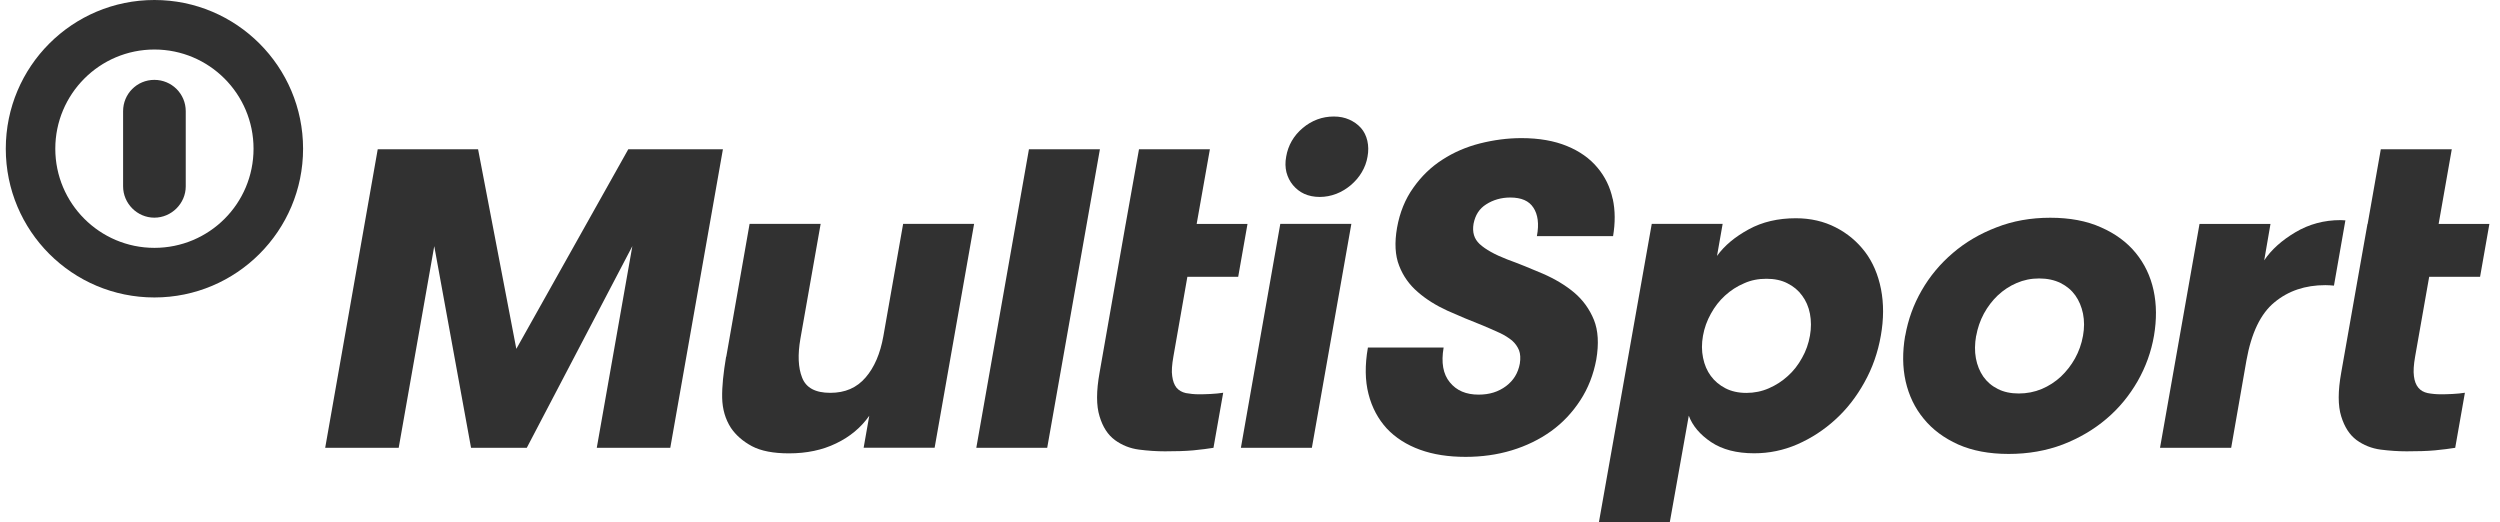 <svg width="134" height="28" viewBox="0 0 134 28" fill="none" xmlns="http://www.w3.org/2000/svg">
<path d="M6.598 9.988C6.598 10.906 7.354 11.667 8.273 11.667C9.191 11.667 9.956 10.906 9.956 9.988V5.96C9.956 5.029 9.204 4.281 8.273 4.281C7.341 4.281 6.598 5.029 6.598 5.96V9.988Z" fill="#313131"/>
<path d="M8.277 2.654C11.207 2.654 13.59 5.029 13.59 7.972C13.59 10.915 11.211 13.285 8.277 13.285C5.343 13.285 2.964 10.902 2.964 7.972C2.964 5.042 5.338 2.654 8.277 2.654ZM8.277 15.944C12.676 15.944 16.245 12.371 16.245 7.972C16.245 3.573 12.676 0 8.277 0C3.878 0 0.31 3.564 0.31 7.972C0.31 12.38 3.874 15.944 8.277 15.944Z" fill="#313131"/>
<path d="M68.939 8.396C69.044 7.788 69.337 7.277 69.826 6.861C70.312 6.455 70.871 6.245 71.493 6.245C71.803 6.245 72.078 6.301 72.323 6.411C72.568 6.52 72.778 6.669 72.949 6.861C73.115 7.049 73.228 7.281 73.29 7.548C73.351 7.814 73.355 8.099 73.299 8.4C73.25 8.693 73.145 8.973 72.992 9.231C72.839 9.494 72.638 9.721 72.406 9.922C72.17 10.119 71.908 10.281 71.624 10.39C71.339 10.499 71.042 10.556 70.736 10.556C70.43 10.556 70.15 10.499 69.909 10.39C69.669 10.281 69.468 10.119 69.302 9.922C69.135 9.721 69.022 9.494 68.952 9.231C68.891 8.973 68.882 8.698 68.939 8.4" fill="#313131"/>
<path d="M17.43 24.003L20.246 8.002H25.625L27.675 18.699L33.675 8.002H38.748L35.927 24.003H31.987L33.894 13.193L28.235 24.003H25.248L23.276 13.193L21.37 24.003H17.43Z" fill="#313131"/>
<path d="M38.927 19.123L40.178 11.999H43.987L42.902 18.152C42.753 19.009 42.78 19.704 42.994 20.242C43.204 20.785 43.702 21.056 44.503 21.056C45.303 21.056 45.919 20.785 46.392 20.238C46.868 19.691 47.183 18.948 47.349 18.017L48.408 11.999H52.212L50.096 23.999H46.291L46.593 22.285C46.147 22.919 45.556 23.413 44.813 23.767C44.074 24.126 43.234 24.3 42.29 24.3C41.455 24.3 40.794 24.174 40.305 23.916C39.815 23.653 39.443 23.325 39.176 22.932C38.879 22.468 38.722 21.939 38.708 21.323C38.695 20.719 38.774 19.989 38.918 19.123" fill="#313131"/>
<path d="M52.33 24.003L55.151 8.002H58.955L56.13 24.003H52.33Z" fill="#313131"/>
<path d="M60.337 12.004L61.05 8.002H64.85L64.141 12.004H66.866L66.367 14.837H63.643L62.895 19.105C62.816 19.552 62.79 19.906 62.83 20.159C62.865 20.422 62.939 20.627 63.061 20.78C63.188 20.929 63.354 21.021 63.56 21.069C63.77 21.108 64.006 21.134 64.273 21.134C64.434 21.134 64.64 21.13 64.894 21.117C65.143 21.104 65.37 21.082 65.563 21.051L65.042 24.003C64.754 24.051 64.391 24.095 63.958 24.139C63.521 24.178 63.018 24.191 62.445 24.191C61.994 24.191 61.531 24.161 61.05 24.099C60.56 24.034 60.14 23.863 59.76 23.588C59.384 23.312 59.108 22.888 58.938 22.32C58.758 21.747 58.758 20.964 58.938 19.967L59.839 14.833L60.337 11.999V12.004Z" fill="#313131"/>
<path d="M66.512 24.003L68.624 11.999H72.433L70.316 24.003H66.512Z" fill="#313131"/>
<path d="M91.28 17.995C91.206 18.41 91.206 18.804 91.284 19.18C91.359 19.556 91.499 19.879 91.7 20.151C91.901 20.426 92.163 20.645 92.483 20.811C92.802 20.977 93.182 21.06 93.606 21.06C94.031 21.06 94.437 20.977 94.813 20.811C95.194 20.645 95.531 20.426 95.832 20.151C96.13 19.884 96.383 19.56 96.589 19.184C96.799 18.817 96.939 18.415 97.013 17.995C97.087 17.584 97.083 17.19 97.013 16.814C96.939 16.438 96.799 16.119 96.593 15.843C96.396 15.568 96.134 15.349 95.81 15.187C95.491 15.021 95.115 14.942 94.682 14.942C94.249 14.942 93.851 15.017 93.48 15.187C93.104 15.345 92.763 15.568 92.461 15.843C92.159 16.119 91.91 16.438 91.704 16.814C91.494 17.19 91.354 17.579 91.28 17.995ZM85.7 28L88.534 11.999H92.334L92.032 13.718C92.43 13.163 92.994 12.695 93.733 12.292C94.459 11.894 95.303 11.698 96.257 11.698C97.048 11.698 97.761 11.864 98.391 12.187C99.02 12.507 99.545 12.948 99.965 13.499C100.385 14.055 100.669 14.724 100.822 15.498C100.971 16.267 100.971 17.103 100.813 17.99C100.656 18.891 100.363 19.726 99.934 20.492C99.51 21.261 98.99 21.93 98.377 22.486C97.769 23.045 97.079 23.491 96.34 23.815C95.596 24.139 94.822 24.296 94.026 24.296C93.077 24.296 92.316 24.095 91.717 23.697C91.118 23.295 90.716 22.818 90.519 22.28L89.5 27.996H85.696L85.7 28Z" fill="#313131"/>
<path d="M105.921 17.995C105.846 18.428 105.838 18.83 105.908 19.206C105.978 19.578 106.109 19.901 106.305 20.186C106.502 20.465 106.76 20.688 107.084 20.85C107.403 21.012 107.779 21.091 108.208 21.091C108.636 21.091 109.047 21.012 109.437 20.85C109.821 20.688 110.162 20.465 110.464 20.186C110.757 19.906 111.015 19.582 111.221 19.21C111.422 18.847 111.571 18.441 111.649 17.999C111.724 17.584 111.724 17.186 111.649 16.81C111.571 16.434 111.435 16.114 111.238 15.835C111.041 15.559 110.779 15.336 110.447 15.17C110.119 15.008 109.734 14.925 109.297 14.925C108.859 14.925 108.47 15.008 108.09 15.17C107.714 15.332 107.377 15.555 107.079 15.835C106.787 16.114 106.542 16.434 106.336 16.81C106.135 17.186 105.999 17.584 105.925 17.999M102.121 17.995C102.274 17.133 102.562 16.329 103.004 15.563C103.441 14.802 104.001 14.133 104.679 13.556C105.352 12.979 106.131 12.524 107.01 12.187C107.888 11.842 108.851 11.671 109.891 11.671C110.932 11.671 111.846 11.838 112.616 12.187C113.381 12.524 114.002 12.979 114.474 13.556C114.946 14.133 115.266 14.798 115.432 15.563C115.598 16.329 115.598 17.133 115.454 17.995C115.305 18.856 115.012 19.669 114.575 20.435C114.133 21.2 113.586 21.873 112.909 22.446C112.231 23.024 111.448 23.483 110.569 23.824C109.681 24.161 108.711 24.331 107.665 24.331C106.62 24.331 105.72 24.161 104.959 23.824C104.202 23.483 103.586 23.028 103.113 22.446C102.637 21.873 102.317 21.204 102.142 20.439C101.972 19.678 101.968 18.865 102.116 17.995" fill="#313131"/>
<path d="M126.906 12.004L127.611 8.002H131.415L130.711 12.004H133.431L132.932 14.837H130.204L129.452 19.105C129.373 19.552 129.351 19.906 129.386 20.159C129.417 20.422 129.495 20.627 129.622 20.78C129.745 20.929 129.906 21.021 130.121 21.069C130.326 21.108 130.562 21.134 130.833 21.134C130.995 21.134 131.205 21.13 131.454 21.117C131.704 21.104 131.931 21.082 132.119 21.051L131.599 24.003C131.31 24.051 130.947 24.095 130.51 24.139C130.077 24.178 129.574 24.191 129.001 24.191C128.555 24.191 128.087 24.161 127.602 24.099C127.121 24.034 126.692 23.863 126.312 23.588C125.94 23.312 125.665 22.888 125.49 22.32C125.31 21.747 125.31 20.964 125.49 19.967L126.395 14.833L126.898 11.999L126.906 12.004Z" fill="#313131"/>
<path d="M86.439 10.661C86.304 10.032 86.032 9.467 85.621 8.982C85.215 8.492 84.664 8.103 83.99 7.828C83.312 7.548 82.495 7.403 81.546 7.403C80.798 7.403 80.055 7.504 79.324 7.688C78.585 7.876 77.912 8.169 77.313 8.558C76.705 8.947 76.185 9.45 75.752 10.066C75.319 10.67 75.026 11.392 74.882 12.205C74.742 13.005 74.776 13.692 74.995 14.243C75.205 14.794 75.546 15.27 75.997 15.655C76.438 16.04 76.967 16.372 77.58 16.652C78.174 16.919 78.813 17.186 79.473 17.444C79.792 17.579 80.098 17.71 80.37 17.837C80.641 17.96 80.859 18.104 81.047 18.253C81.218 18.406 81.34 18.581 81.419 18.773C81.493 18.965 81.507 19.206 81.463 19.49C81.367 19.997 81.13 20.387 80.728 20.693C80.313 21.003 79.836 21.152 79.254 21.152C78.581 21.152 78.074 20.938 77.711 20.492C77.348 20.054 77.239 19.433 77.378 18.629H73.32C73.154 19.565 73.167 20.4 73.351 21.117C73.535 21.843 73.867 22.459 74.331 22.967C74.794 23.461 75.397 23.846 76.11 24.104C76.828 24.366 77.645 24.488 78.555 24.488C79.412 24.488 80.251 24.375 81.025 24.139C81.808 23.903 82.521 23.553 83.138 23.111C83.759 22.665 84.283 22.105 84.703 21.458C85.127 20.811 85.412 20.072 85.56 19.276C85.704 18.432 85.665 17.715 85.433 17.142C85.197 16.565 84.843 16.075 84.375 15.681C83.907 15.288 83.343 14.951 82.7 14.671C82.079 14.405 81.428 14.138 80.781 13.902C80.125 13.648 79.626 13.373 79.307 13.079C79.014 12.804 78.905 12.45 78.983 11.991C79.075 11.527 79.289 11.186 79.657 10.954C80.037 10.709 80.479 10.587 80.947 10.587C81.546 10.587 81.953 10.766 82.189 11.129C82.429 11.488 82.504 12.004 82.377 12.655H86.461C86.579 11.951 86.579 11.282 86.444 10.661" fill="#313131"/>
<path d="M125.455 11.798C124.576 11.798 123.767 12.012 123.032 12.45C122.302 12.883 121.742 13.386 121.362 13.954L121.698 12.004H117.894L115.777 24.003H119.591L120.408 19.324C120.671 17.85 121.169 16.81 121.913 16.202C122.652 15.59 123.557 15.284 124.637 15.284C124.812 15.284 124.956 15.297 125.1 15.31L125.713 11.811C125.634 11.807 125.551 11.798 125.459 11.798" fill="#313131"/>
</svg>
